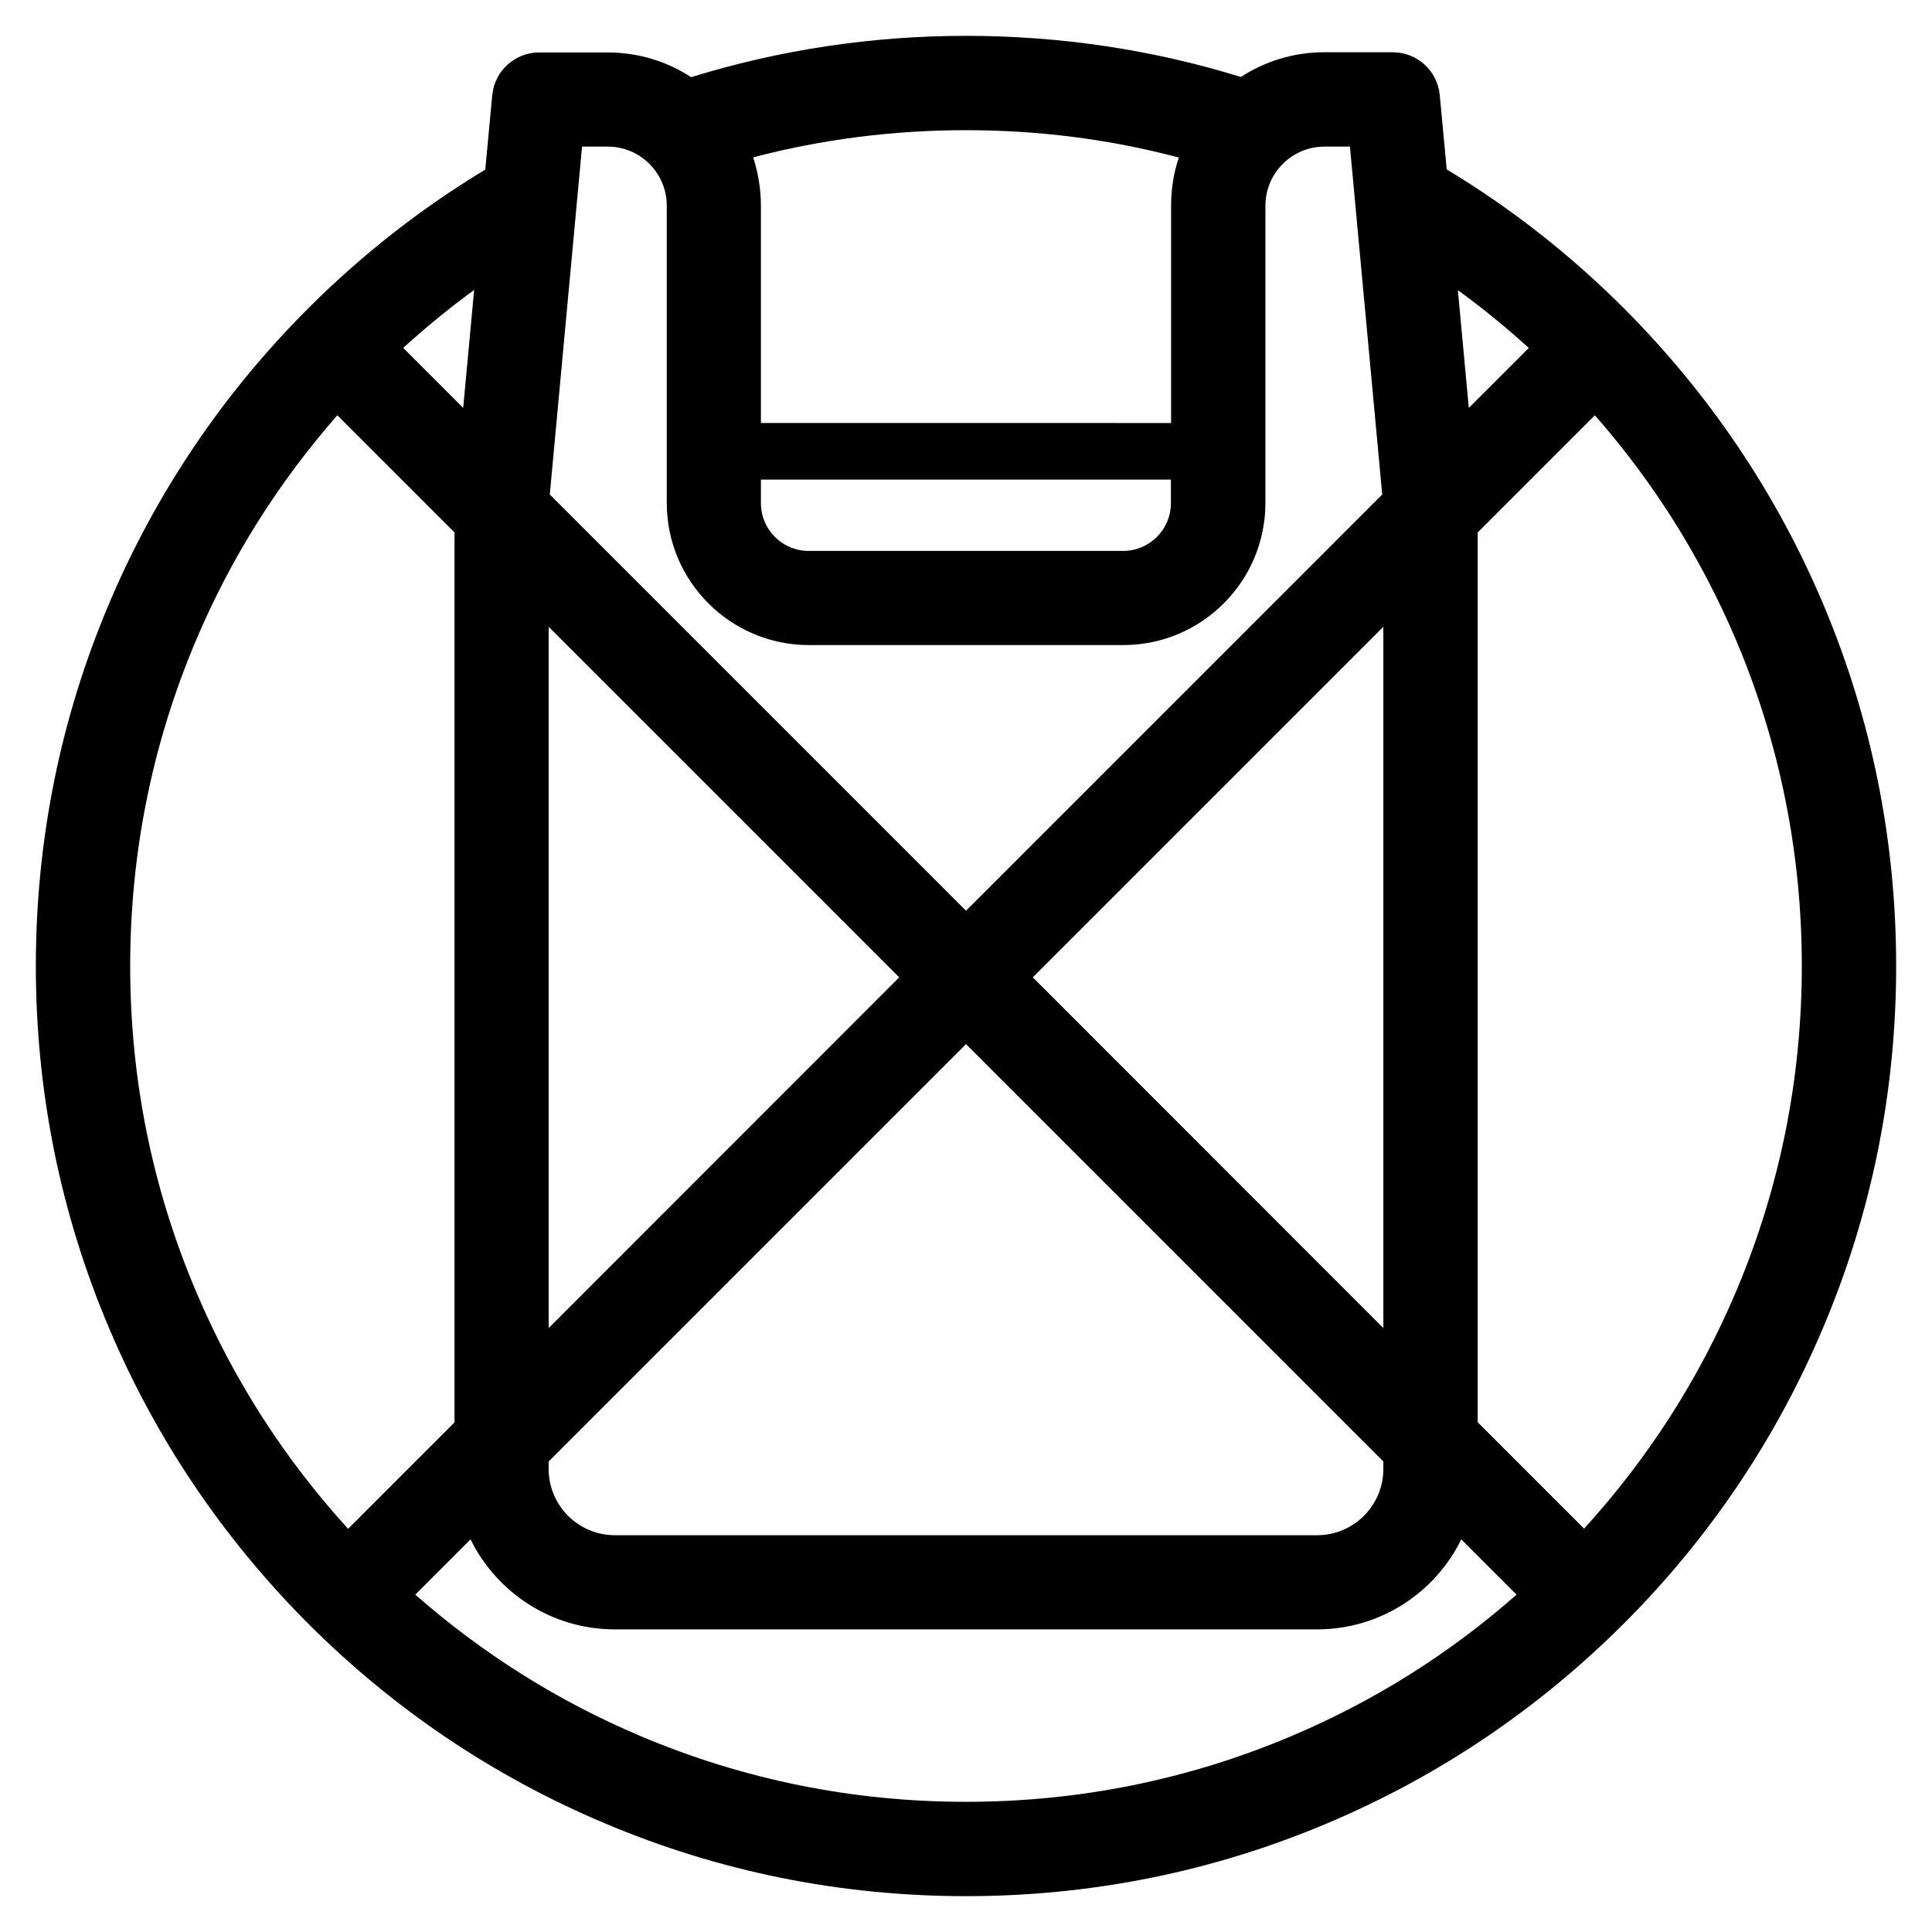 <?xml version="1.0" encoding="utf-8"?>
<!-- Generator: Adobe Illustrator 26.1.0, SVG Export Plug-In . SVG Version: 6.00 Build 0)  -->
<svg version="1.1" id="Layer_1" xmlns="http://www.w3.org/2000/svg" xmlns:xlink="http://www.w3.org/1999/xlink" x="0px" y="0px"
	 viewBox="0 0 1024 1024" style="enable-background:new 0 0 1024 1024;" xml:space="preserve">
<style type="text/css">
	.st0{fill:#999999;}
	.st1{fill:#999999;stroke:#979797;stroke-width:50;stroke-linecap:round;stroke-linejoin:round;stroke-miterlimit:10;}
	.st2{fill:none;stroke:#979797;stroke-width:57.766;stroke-linecap:round;stroke-miterlimit:10;}
	.st3{fill:#999999;stroke:#979797;stroke-width:57.766;stroke-linecap:round;stroke-linejoin:round;stroke-miterlimit:10;}
	.st4{stroke:#979797;stroke-width:50;stroke-linecap:round;stroke-linejoin:round;stroke-miterlimit:10;}
	.st5{stroke:#979797;stroke-width:57.766;stroke-linecap:round;stroke-miterlimit:10;}
	.st6{stroke:#979797;stroke-width:57.766;stroke-linecap:round;stroke-linejoin:round;stroke-miterlimit:10;}
</style>
<path d="M966.3,320.1c-24.8-58.7-60.4-111.4-105.6-156.7c-28.5-28.5-59.9-53.1-93.9-73.6l-3.7-39.4c-1.2-12.9-12-22.7-24.9-22.7
	h-36.3c-16.3,0-31.5,4.8-44.2,13.1C610.8,26.3,561.9,19,512,19c-49.9,0-98.8,7.4-145.7,21.9c-12.7-8.3-27.9-13.1-44.2-13.1h-36.3
	c-12.9,0-23.7,9.8-24.9,22.7l-3.7,39.4c-34,20.5-65.4,45.1-93.9,73.6c-45.3,45.3-80.8,98-105.6,156.7C32,380.9,19,445.5,19,512
	c0,66.5,13,131.1,38.8,191.9c24.8,58.7,60.4,111.4,105.6,156.7c45.3,45.3,98,80.8,156.7,105.6C380.9,992,445.5,1005,512,1005
	c66.5,0,131.1-13,191.9-38.8c58.7-24.8,111.4-60.4,156.7-105.6c45.3-45.3,80.8-98,105.6-156.7C992,643.1,1005,578.5,1005,512
	C1005,445.5,992,380.9,966.3,320.1z M810.3,184.4l-31.8,31.8l-5.8-62.4C785.7,163.2,798.2,173.5,810.3,184.4z M290.8,774.6
	L512,553.4l221.2,221.2v4c0,19.3-15.7,35.1-35.1,35.1H325.9c-19.3,0-35.1-15.7-35.1-35.1V774.6z M476.6,518L290.8,703.9V332.2
	L476.6,518z M547.4,518l185.8-185.8v371.7L547.4,518z M403.3,254.2h217.3v12.5c0,14-11.4,25.3-25.3,25.3H428.6
	c-14,0-25.3-11.4-25.3-25.3V254.2z M624.8,83.5c-2.7,8-4.1,16.6-4.1,25.6v115.1H403.3V109c0-8.9-1.5-17.5-4.1-25.6
	C435.8,73.8,473.5,69,512,69C550.5,69,588.2,73.8,624.8,83.5z M322.1,77.7c17.2,0,31.3,14,31.3,31.3v157.6
	c0,41.5,33.8,75.3,75.3,75.3h166.7c41.5,0,75.3-33.8,75.3-75.3V109c0-17.2,14-31.3,31.3-31.3h13.5l17.1,184.4L512,482.7L291.4,262.1
	l17.1-184.4H322.1z M245.5,216.2l-31.8-31.8c12-10.9,24.5-21.2,37.6-30.7L245.5,216.2z M69,512c0-59.8,11.7-117.8,34.8-172.4
	c18.5-43.8,43.7-83.8,75-119.5l62.1,62.1v471.7l-56.4,56.4c-33.9-37.2-61-79.4-80.6-125.8C80.7,629.8,69,571.8,69,512z M684.4,920.2
	C629.8,943.3,571.8,955,512,955s-117.8-11.7-172.4-34.8c-43.8-18.5-83.8-43.7-119.5-75l29.3-29.3c13.9,28.2,42.9,47.7,76.4,47.7
	h372.3c33.5,0,62.6-19.5,76.4-47.7l29.3,29.3C768.3,876.5,728.2,901.7,684.4,920.2z M920.2,684.4c-19.6,46.4-46.7,88.6-80.6,125.8
	l-56.4-56.4V282.2l62.1-62.1c31.3,35.6,56.4,75.7,75,119.5C943.3,394.2,955,452.2,955,512S943.3,629.8,920.2,684.4z"/>
</svg>
